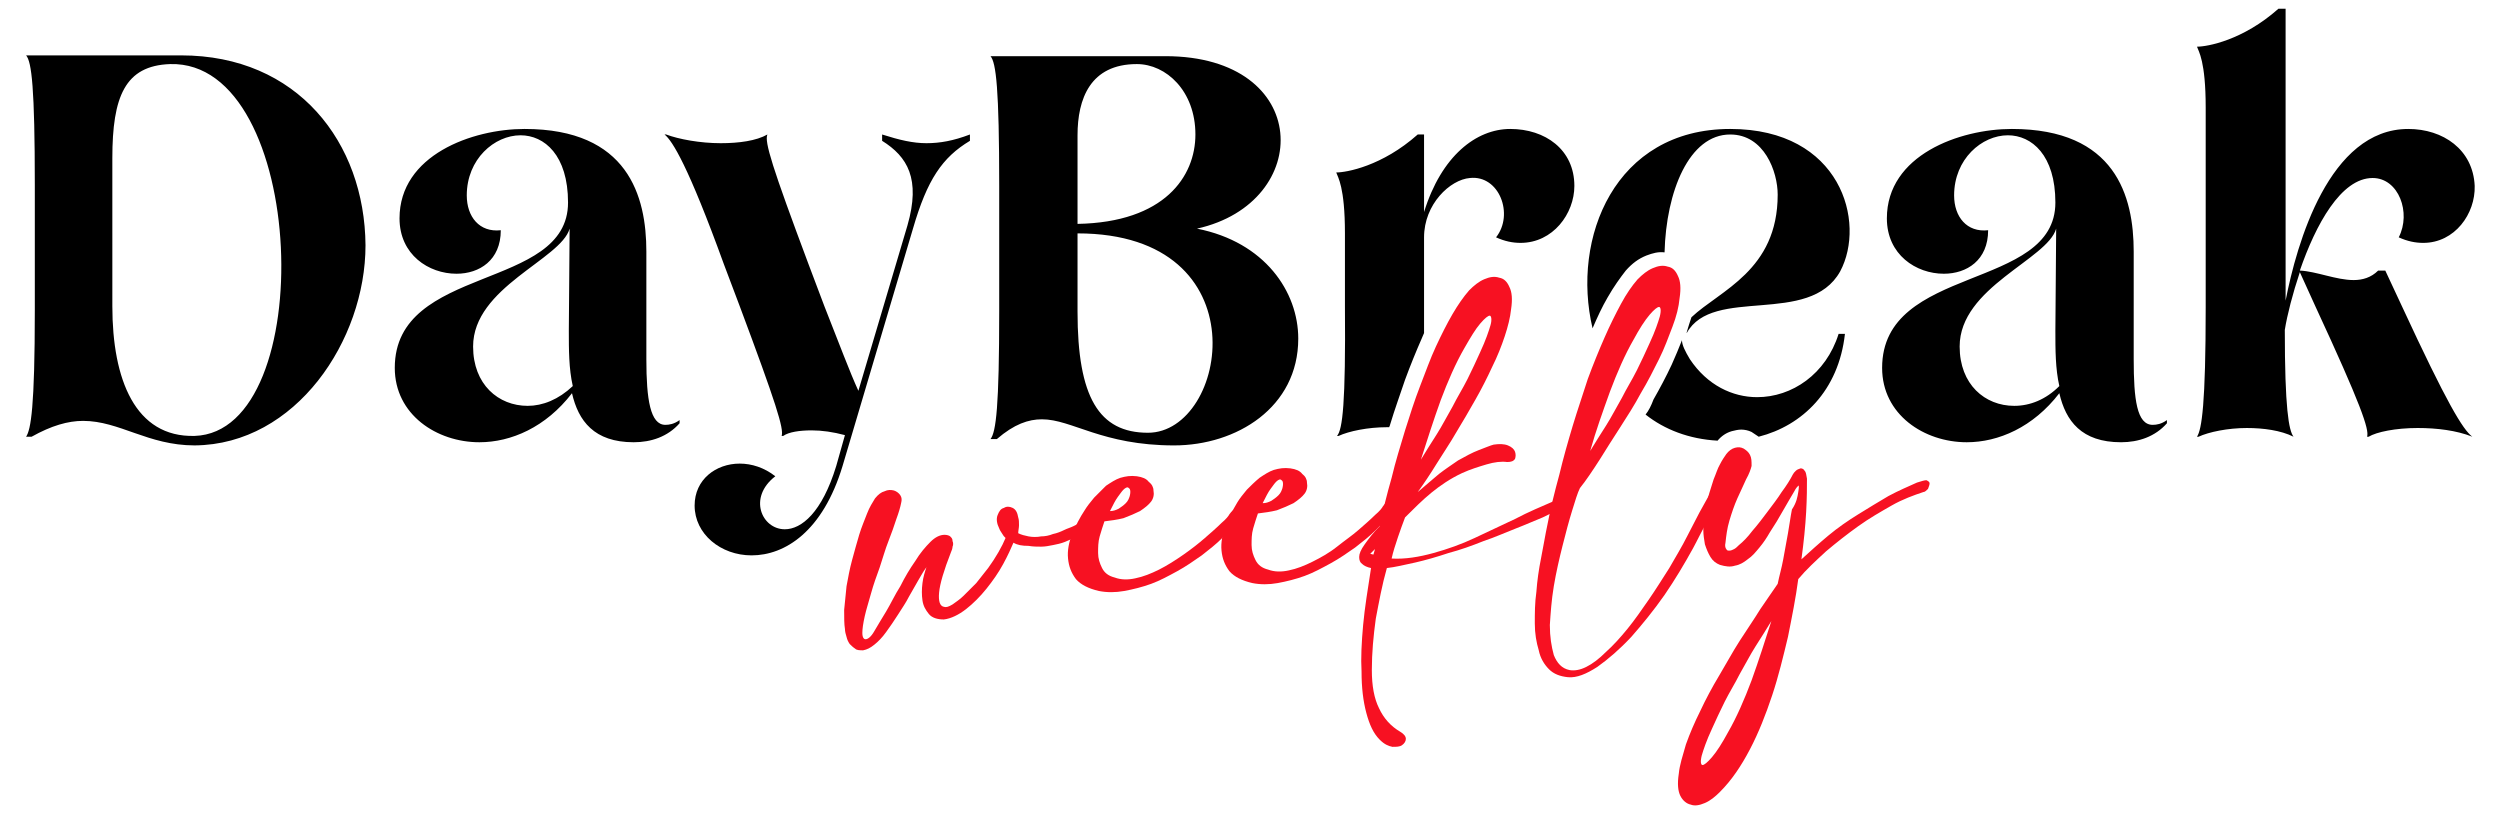 <svg xmlns="http://www.w3.org/2000/svg" viewBox="0 0 316 102.7"><style>.st0{fill:#f71122}</style><path d="M169 55.1h.2c1.3-.6 3.7-1.1 6.1-1.1h.3c0-.1.1-.2.1-.3.6-2 1.3-3.9 1.9-5.7.7-1.9 1.4-3.6 2.1-5.2.1-.2.2-.5.3-.7V30c0-4.2 3.3-7.3 5.8-7.5 3.7-.4 5.6 4.6 3.3 7.5 1.1.5 2.1.7 3.1.7 4.1 0 6.8-3.7 6.8-7.2 0-4.6-3.7-7.2-8.1-7.2-4.3 0-8.7 3.4-10.9 10.5V17h-.8c-4.5 4-9 4.8-10.3 4.8.2.6 1.1 1.8 1.1 7.7v9.2c.1 12.3-.3 15.6-1 16.4zm134.6-16.4l-2.1-4.5h-.9c-.9.9-2 1.2-3.1 1.2-2.2 0-4.7-1.1-6.8-1.2 2-5.8 5.2-11.7 9.2-11.7 3.3 0 4.9 4.4 3.3 7.5 1.1.5 2.1.7 3.1.7 4 0 6.6-3.7 6.5-7.2-.2-4.6-4-7.2-8.4-7.2-10 0-14.1 14.5-15.5 21.7V1.1h-.9c-4.5 4-9 4.8-10.3 4.8.2.6 1.1 1.8 1.1 7.7v25.2c0 12.3-.5 15.5-1.1 16.4h.2c1.3-.6 3.7-1.1 6.1-1.1 2.1 0 4.3.3 5.9 1.1-.6-.8-1.1-3.6-1.1-13.5.3-1.9 1-4.6 1.9-7.3l2 4.4c5.7 12.3 6.8 15.5 6.5 16.4h.2c1-.6 3.4-1.1 6.2-1.1 2.4 0 4.9.3 6.9 1.1-1.2-.9-3.2-4.2-8.9-16.5zM208 52.4c2.4 1.9 5.5 3.1 9.1 3.3.5-.6 1.1-1 1.8-1.2.4-.1.8-.2 1.2-.2.4 0 .9.1 1.3.3l.9.6c5.5-1.4 10.1-5.8 10.9-13h-.8c-1.6 5.1-5.9 8-10.3 8-3.1 0-6.3-1.5-8.5-4.8-.6-1-1-1.8-1-2.4-.4 1-.8 2-1.3 3.1-.7 1.5-1.5 3-2.3 4.4-.3.8-.6 1.4-1 1.9zm-4.8-14.8c.8-1.4 1.6-2.5 2.3-3.4.8-.9 1.6-1.5 2.6-1.9.8-.3 1.5-.5 2.3-.4.2-7.7 3.1-14.9 8.3-14.9 4.3 0 6 4.7 6 7.6 0 9.6-7.3 12.1-10.9 15.5-.2.6-.4 1.2-.6 1.9v.1c3.3-6 15.5-.8 19.4-7.8 3.3-6.2.1-18-13.9-18-14.6 0-20.1 13.8-17.4 25.2.6-1.4 1.2-2.7 1.9-3.9zM22.9 7H3.3c.7.8 1.1 4.1 1.1 16.4v15.8c0 12.3-.5 15.1-1.1 16H4c2.5-1.4 4.6-2 6.5-2 4.6 0 8.2 3.1 14.1 3.1C37.4 56.2 46.2 43 46.2 31c-.1-13-8.6-24-23.3-24zm1.7 48.1c-7.5.2-10.4-7.1-10.4-16.4V20c0-7.8 1.6-11.7 7.3-11.9 17.4-.5 18.9 46.5 3.1 47zm100.6.4h.8c2.2-1.9 4-2.5 5.7-2.5 3.8 0 7.6 3.3 16.7 3.3 7.9 0 15.7-4.8 15.7-13.5 0-5.9-4.2-12.2-12.8-13.9 14.8-3.3 14.6-21.8-4-21.8h-22.1c.7.8 1.1 4.1 1.1 16.4v15.8c0 12.1-.4 15.3-1.1 16.2zm11-38.4c0-4.6 1.6-9 7.5-9 3.7 0 7.4 3.4 7.4 8.9 0 5.3-3.9 11.1-14.9 11.3V17.1zm0 12.4c23.4 0 19 25.2 8.9 25.2-6.2 0-8.9-4.5-8.9-15.3v-9.9zM81.7 45.4V31.8c0-7-2.3-15.5-15.4-15.5-6.6 0-15.8 3.3-15.8 11.3 0 4.6 3.7 7 7.2 7 2.9 0 5.6-1.7 5.6-5.5-2.7.3-4.3-1.7-4.3-4.4 0-4.6 3.5-7.6 6.8-7.6 3 0 6 2.5 6 8.5 0 11.2-21.9 7.8-21.9 20.9 0 5.9 5.3 9.4 10.7 9.4 4 0 8.4-1.9 11.7-6.2.8 3.5 2.8 6.2 7.8 6.2 2.2 0 4.3-.7 5.8-2.4v-.4c-.7.5-1.3.6-1.8.6-1.9 0-2.4-3.2-2.4-8.3zm-15 5.9c-3.7 0-6.9-2.7-6.9-7.5 0-7.5 11.1-11 12.2-14.9l-.1 12.9c0 2.4 0 4.8.5 7-1.8 1.7-3.8 2.5-5.7 2.5zm48.7-22.4c1.8-6.2 3.7-9 7.2-11.1V17c-2.1.8-3.8 1.1-5.5 1.1-1.7 0-3.4-.4-5.6-1.1v.8c3.2 2 4.9 4.8 3.2 10.7l-6.2 20.9c-1.1-2.4-2.4-5.9-4.3-10.7l-2-5.3C97.6 21.1 96.6 17.9 97 17c-1.4.8-3.6 1.1-5.9 1.1-2.6 0-5.3-.5-6.9-1.1H84c1 .8 3 4 7.5 16.4l2 5.3c4.6 12.3 5.6 15.5 5.3 16.4h.2c.7-.5 2.1-.7 3.6-.7 1.3 0 2.7.2 4.2.6l-1.1 3.9c-1.8 5.9-4.4 8-6.5 8-2.9 0-4.7-4-1.2-6.7-1.4-1.1-3-1.6-4.5-1.6-3 0-5.7 2-5.7 5.3 0 3.6 3.3 6.3 7.2 6.3 4.2 0 9-3 11.5-11.3l8.9-30zm154.3 16.5V31.8c0-7-2.3-15.5-15.4-15.5-6.6 0-15.8 3.3-15.8 11.3 0 4.6 3.7 7 7.2 7 2.9 0 5.6-1.7 5.6-5.5-2.7.3-4.3-1.7-4.3-4.4 0-4.6 3.5-7.6 6.8-7.6 3 0 6 2.5 6 8.5 0 11.2-21.9 7.8-21.9 20.9 0 5.9 5.3 9.4 10.7 9.4 4 0 8.4-1.9 11.7-6.2.8 3.5 2.8 6.2 7.8 6.2 2.2 0 4.3-.7 5.8-2.4v-.4c-.7.5-1.3.6-1.8.6-2 0-2.4-3.2-2.4-8.3zm-15.1 5.9c-3.7 0-6.9-2.7-6.9-7.5 0-7.5 11.1-11 12.2-14.9l-.1 12.9c0 2.4 0 4.8.5 7-1.7 1.7-3.7 2.5-5.7 2.5z"/><path class="st0" d="M128.1 68.6c-.3.7-.7 1.6-1.3 2.7-.6 1.1-1.3 2.1-2.1 3.1s-1.7 1.9-2.6 2.6c-.9.7-1.9 1.2-2.8 1.3-.8 0-1.5-.2-1.9-.7s-.7-1-.8-1.7c-.1-.7-.1-1.4 0-2.2.1-.8.3-1.4.5-2-.3.4-.6.9-1 1.6l-1.2 2.1c-.4.8-.9 1.5-1.4 2.3-.5.8-1 1.5-1.5 2.2-.5.7-1 1.2-1.5 1.6s-.9.6-1.4.7c-.4 0-.8 0-1-.2-.3-.2-.5-.4-.7-.6-.2-.3-.3-.5-.4-.9-.1-.3-.2-.7-.2-1-.1-.6-.1-1.4-.1-2.4.1-.9.2-2 .3-3 .2-1.1.4-2.2.7-3.3.3-1.1.6-2.2.9-3.2s.7-1.9 1-2.7c.3-.8.7-1.4 1-1.9.4-.5.8-.8 1.2-.9.4-.2.8-.2 1.2-.1.3.1.6.3.8.6.2.3.2.6.1 1-.1.5-.3 1.2-.6 2-.3.9-.6 1.8-1 2.8-.4 1-.7 2.1-1.1 3.3-.4 1.1-.8 2.2-1.1 3.3-.3 1.1-.6 2-.8 2.9-.2.9-.3 1.6-.3 2.1 0 .6.2.8.4.8.3 0 .7-.3 1.1-1 .4-.7.9-1.5 1.5-2.5s1.1-2.1 1.8-3.2c.6-1.2 1.2-2.2 1.9-3.2.6-1 1.3-1.8 1.9-2.4.6-.6 1.2-.9 1.8-.9.3 0 .6.1.7.2.2.2.3.3.3.6.1.2.1.5 0 .7 0 .2-.1.5-.2.7-.9 2.3-1.4 4-1.5 5.1-.1 1.1.1 1.7.6 1.8.3.1.6 0 1.1-.3.4-.3.9-.6 1.4-1.1l1.6-1.6c.5-.6 1-1.3 1.5-1.9.5-.7.9-1.3 1.3-2s.7-1.3.9-1.8c-.2-.2-.3-.3-.4-.5-.1-.2-.3-.4-.4-.7-.3-.6-.4-1.2-.2-1.7s.4-.8.8-.9c.3-.2.7-.2 1.1 0 .4.2.6.6.7 1.2.1.3.1.6.1 1 0 .3-.1.7-.1 1 .4.2.8.3 1.3.4.5.1 1.1.1 1.6 0 .5 0 1-.1 1.5-.3.5-.1 1-.3 1.4-.5.4-.2.8-.3 1.2-.5l.8-.4c.2-.1.4-.1.6-.1.2.1.3.2.4.3.1.2.1.3.1.5s-.2.4-.4.5l-1.2.6c-.5.2-.9.4-1.4.6s-1 .3-1.5.4c-.5.1-1 .2-1.5.2s-1 0-1.6-.1c-.8 0-1.4-.1-1.9-.4z"/><path class="st0" d="M137.1 64.5c.3-.5.7-1 1.2-1.6l1.5-1.5c.6-.4 1.2-.8 1.8-1 .7-.2 1.3-.3 2.1-.2.7.1 1.2.3 1.5.7.4.3.6.7.6 1.1.1.5 0 1-.3 1.4-.3.4-.8.8-1.4 1.2-.6.3-1.3.6-2.1.9-.8.2-1.6.3-2.4.4-.2.6-.4 1.2-.6 1.9-.2.7-.2 1.4-.2 2.1 0 .7.2 1.3.5 1.9.3.6.8 1 1.6 1.2.8.3 1.7.3 2.6.1 1-.2 2-.6 3-1.1 1-.5 2.1-1.2 3.1-1.9s1.9-1.4 2.7-2.1c.8-.7 1.5-1.3 2.1-1.9.6-.5.9-.9 1-1.1.3-.4.5-.6.8-.7.3-.1.5-.1.7-.1.2.1.2.3.2.5 0 .3-.2.6-.6 1.1-.5.7-1.2 1.4-2 2.2-.8.8-1.7 1.5-2.6 2.2-1 .7-2 1.4-3.1 2-1.1.6-2.2 1.2-3.3 1.6-1.1.4-2.3.7-3.4.9-1.1.2-2.2.2-3.2 0-1.3-.3-2.3-.8-2.9-1.5-.6-.8-.9-1.6-1-2.6-.1-1 .1-2 .5-3.1.5-1.1 1-2.1 1.6-3zm5.7-2.7c-.1-.1-.2-.2-.3-.2-.1 0-.3.1-.5.3-.2.2-.4.5-.7.9-.3.4-.6 1-1 1.8.4 0 .7-.1 1.1-.3.3-.2.6-.4.9-.7.3-.3.4-.6.5-.9.1-.4.1-.7 0-.9z"/><path class="st0" d="M156.4 63.5c.3-.5.7-1 1.2-1.6.5-.5 1-1 1.6-1.5.6-.4 1.2-.8 1.8-1 .7-.2 1.3-.3 2.1-.2.7.1 1.2.3 1.5.7.4.3.6.7.6 1.1.1.5 0 1-.3 1.4-.3.4-.8.8-1.4 1.2-.6.3-1.3.6-2.1.9-.8.2-1.6.3-2.4.4-.2.6-.4 1.2-.6 1.9-.2.7-.2 1.4-.2 2.1 0 .7.2 1.3.5 1.9.3.6.8 1 1.6 1.2.8.3 1.7.3 2.6.1 1-.2 2-.6 3-1.1 1-.5 2.1-1.1 3.1-1.9s1.9-1.4 2.7-2.1c.8-.7 1.5-1.3 2.1-1.9.6-.5.9-.9 1-1.1.3-.4.5-.6.8-.7.3-.1.5-.1.7-.1.2.1.2.3.2.5 0 .3-.2.6-.6 1.1-.5.7-1.2 1.4-2 2.2-.8.8-1.7 1.5-2.6 2.2-1 .7-2 1.4-3.1 2-1.1.6-2.2 1.2-3.3 1.6-1.1.4-2.3.7-3.4.9-1.1.2-2.2.2-3.2 0-1.3-.3-2.3-.8-2.9-1.5-.6-.8-.9-1.6-1-2.6-.1-1 .1-2 .5-3.2.4-.9.9-1.9 1.5-2.9zm5.7-2.7c-.1-.1-.2-.2-.3-.2-.1 0-.3.1-.5.3-.2.2-.4.5-.7.9-.3.4-.6 1-1 1.8.4 0 .7-.1 1.1-.3.3-.2.6-.4.9-.7.3-.3.4-.6.5-.9.1-.4.1-.7 0-.9z"/><path class="st0" d="M197.2 64.3c-.5.3-1.2.6-2.2 1.1-1 .4-2.1.9-3.4 1.4-1.3.5-2.6 1.1-4.1 1.6-1.5.6-2.9 1.1-4.4 1.5-1.5.5-2.9.9-4.2 1.2-1.4.3-2.6.6-3.6.7-.6 2.1-1 4.3-1.4 6.4-.3 2.2-.5 4.3-.5 6.5 0 2 .3 3.6.9 4.8.6 1.3 1.5 2.3 2.7 3 .5.3.7.6.7.9 0 .3-.2.6-.5.8-.3.2-.7.2-1.2.2-.5-.1-1-.3-1.6-.9-.8-.8-1.3-1.9-1.7-3.4-.4-1.5-.6-3.2-.6-5.2-.1-1.7 0-3.7.2-5.9s.6-4.6 1-7.2c-.5-.1-.9-.3-1.1-.5-.3-.2-.4-.5-.4-.9s.2-.9.7-1.6c.5-.7 1.1-1.5 1.9-2.3.4-2 .9-4 1.5-6.1.5-2.1 1.1-4 1.7-6 .6-1.9 1.2-3.8 1.9-5.6.7-1.8 1.3-3.5 2-5s1.4-2.9 2.1-4.1c.7-1.2 1.4-2.2 2.1-3 .6-.6 1.2-1.1 1.9-1.4s1.3-.4 1.9-.2c.6.1 1 .5 1.3 1.2.3.6.4 1.5.2 2.8-.1 1-.4 2.2-.8 3.4-.4 1.2-.9 2.5-1.6 3.9-.6 1.3-1.3 2.7-2.1 4.1-.8 1.4-1.6 2.8-2.4 4.1-.8 1.4-1.7 2.7-2.5 4-.8 1.3-1.6 2.5-2.4 3.6.9-.8 1.9-1.6 2.7-2.3.9-.7 1.7-1.2 2.4-1.7.9-.5 1.8-1 2.6-1.3.8-.3 1.5-.6 1.9-.7.7-.1 1.3-.1 1.8.1s.8.5.9.8c.1.3.1.6 0 .9-.2.3-.5.4-1 .4-.7-.1-1.6 0-2.6.3s-2 .6-3.1 1.1c-1.5.7-2.8 1.6-3.9 2.5-1.1.9-2.2 2-3.3 3.1-.3.8-.6 1.6-.9 2.5-.3.9-.6 1.8-.8 2.7 1.7.1 3.5-.2 5.3-.7 1.8-.5 3.5-1.1 5.2-1.9l5.1-2.4c1.7-.9 3.4-1.6 5-2.3.2-.1.4-.1.6-.1.2 0 .3.1.4.3.1.1.1.3.1.5-.2-.1-.3.1-.4.3zm-23.6 5.8l.2-.7-.3.3-.3.3.4.1zM185.1 44c-1.1 1.9-2.1 4.2-3 6.6-.9 2.5-1.7 5-2.5 7.5.6-1 1.3-2.1 2-3.2s1.3-2.3 2-3.5c.6-1.2 1.3-2.3 1.9-3.5.6-1.2 1.1-2.3 1.6-3.4.7-1.5 1.1-2.7 1.3-3.4s.1-1.2-.1-1.2-.6.3-1.2 1-1.2 1.7-2 3.1z"/><path class="st0" d="M199.7 61.7c-.3.6-.6 1.6-1 2.9-.4 1.3-.8 2.8-1.2 4.4-.4 1.6-.8 3.3-1.1 5.1-.3 1.8-.4 3.4-.5 4.9 0 1.5.2 2.7.5 3.8.4 1 1 1.7 2 1.9.6.1 1.3 0 2.1-.4s1.6-1 2.5-1.9c.9-.8 1.8-1.8 2.7-2.9.9-1.1 1.8-2.4 2.7-3.7.9-1.3 1.7-2.6 2.6-4 .8-1.4 1.6-2.7 2.3-4.1.5-1 1-1.9 1.5-2.9l1.5-2.7c.2-.5.5-.7.8-.9.3-.1.5-.1.6 0 .2.1.2.3.2.7 0 .3-.2.7-.5 1.2-.6 1-1.1 2-1.7 3-.6 1-1.1 2.1-1.7 3.2-1.1 2-2.3 4-3.6 5.9-1.4 2-2.8 3.7-4.2 5.3-1.5 1.6-2.9 2.8-4.3 3.8-1.4.9-2.6 1.4-3.7 1.3-1-.1-1.8-.4-2.4-1-.6-.6-1.1-1.4-1.3-2.4-.3-1-.5-2.1-.5-3.4 0-1.3 0-2.6.2-4 .1-1.4.3-2.8.6-4.3s.5-2.8.8-4.2c.4-2.1.9-4.1 1.5-6.3.5-2.1 1.1-4.2 1.7-6.2.6-2 1.3-4 1.9-5.9.7-1.9 1.4-3.6 2.1-5.2.7-1.6 1.4-3 2.1-4.3.7-1.3 1.4-2.3 2.1-3.1.6-.6 1.2-1.1 1.9-1.4.7-.3 1.3-.4 1.9-.2.6.1 1 .5 1.3 1.2.3.6.4 1.5.2 2.8-.1 1.1-.4 2.3-.9 3.6-.5 1.3-1 2.7-1.7 4.1-.7 1.4-1.4 2.8-2.3 4.3-.8 1.5-1.7 2.9-2.6 4.3-.9 1.4-1.8 2.8-2.6 4.1-.9 1.4-1.7 2.6-2.5 3.6zm6.8-18.8c-1.1 1.9-2.1 4.2-3 6.6-.9 2.5-1.8 5-2.5 7.5.6-1 1.3-2.1 2-3.2s1.3-2.3 2-3.5c.6-1.2 1.3-2.3 1.9-3.5.6-1.2 1.1-2.3 1.6-3.4.7-1.5 1.1-2.7 1.3-3.4.2-.8.1-1.2-.1-1.2s-.6.3-1.2 1-1.3 1.8-2 3.1z"/><path class="st0" d="M227.3 62.2c.1-.6.1-.9 0-.8-.1.1-.3.3-.5.7-.4.7-.9 1.5-1.4 2.4-.5.9-1.1 1.9-1.7 2.8-.4.7-.8 1.3-1.3 1.9-.5.6-.9 1.1-1.5 1.5-.5.4-1 .7-1.6.8-.6.2-1.2.1-1.9-.1-.5-.2-.9-.5-1.2-1-.3-.5-.5-1-.7-1.6-.1-.6-.2-1.2-.2-1.8 0-.6 0-1.1.1-1.6.1-.8.3-1.6.5-2.5.2-.8.5-1.6.7-2.3.3-.7.5-1.4.8-1.9.3-.6.6-1 .8-1.3.3-.4.7-.7 1.1-.8.4-.1.7-.1 1.1.1.3.2.6.4.8.8.2.4.2.8.2 1.4-.1.4-.3 1-.7 1.7-.3.7-.7 1.5-1.1 2.4-.4.9-.7 1.8-1 2.8-.3 1-.4 1.9-.5 2.8-.1.4 0 .7.1.8.1.2.2.2.4.2s.4-.1.6-.2c.2-.1.4-.3.6-.5.5-.4 1.1-1 1.7-1.8.7-.8 1.3-1.6 1.9-2.4.6-.8 1.3-1.7 1.8-2.5.6-.8 1.1-1.6 1.4-2.2.1-.2.2-.3.4-.5s.4-.2.6-.3c.2 0 .4.1.5.3.2.2.2.5.3 1 0 1 0 2.4-.1 4.2-.1 1.8-.3 3.8-.6 6 1.1-1 2.2-2 3.4-3 1.2-1 2.5-1.9 3.8-2.7 1.3-.8 2.6-1.6 3.8-2.3 1.3-.7 2.5-1.2 3.6-1.7.6-.2 1-.3 1.2-.3.2.1.4.2.4.4s-.1.4-.2.7c-.2.2-.4.4-.6.4-1.2.4-2.6.9-4 1.7-1.4.8-2.8 1.6-4.2 2.6-1.4 1-2.8 2.1-4.1 3.2-1.3 1.2-2.5 2.3-3.5 3.5-.3 2.3-.8 4.8-1.3 7.3-.6 2.5-1.2 5-2 7.4-.8 2.4-1.7 4.7-2.8 6.8-1.1 2.1-2.3 3.9-3.8 5.4-.6.6-1.2 1.1-1.9 1.4-.7.3-1.3.4-1.8.2-.5-.1-1-.5-1.3-1.1-.3-.6-.4-1.5-.2-2.8.1-1.1.5-2.3.9-3.7.5-1.4 1.1-2.8 1.8-4.2.7-1.5 1.5-3 2.4-4.5.9-1.5 1.7-3 2.6-4.4.9-1.4 1.8-2.7 2.6-4 .8-1.2 1.6-2.3 2.2-3.2.2-1 .5-2 .7-3.1l.6-3.3c.2-1.1.3-2 .5-3 .6-.9.7-1.6.8-2.2zm-8.9 30.4c1.1-1.9 2.1-4.2 3-6.6.9-2.5 1.7-5 2.5-7.5-.6 1-1.3 2.1-2 3.2s-1.3 2.3-2 3.5c-.6 1.2-1.3 2.3-1.9 3.5-.6 1.2-1.1 2.3-1.6 3.4-.7 1.5-1.1 2.7-1.3 3.4-.2.8-.1 1.2.1 1.2s.6-.3 1.2-1 1.3-1.8 2-3.1z"/></svg>